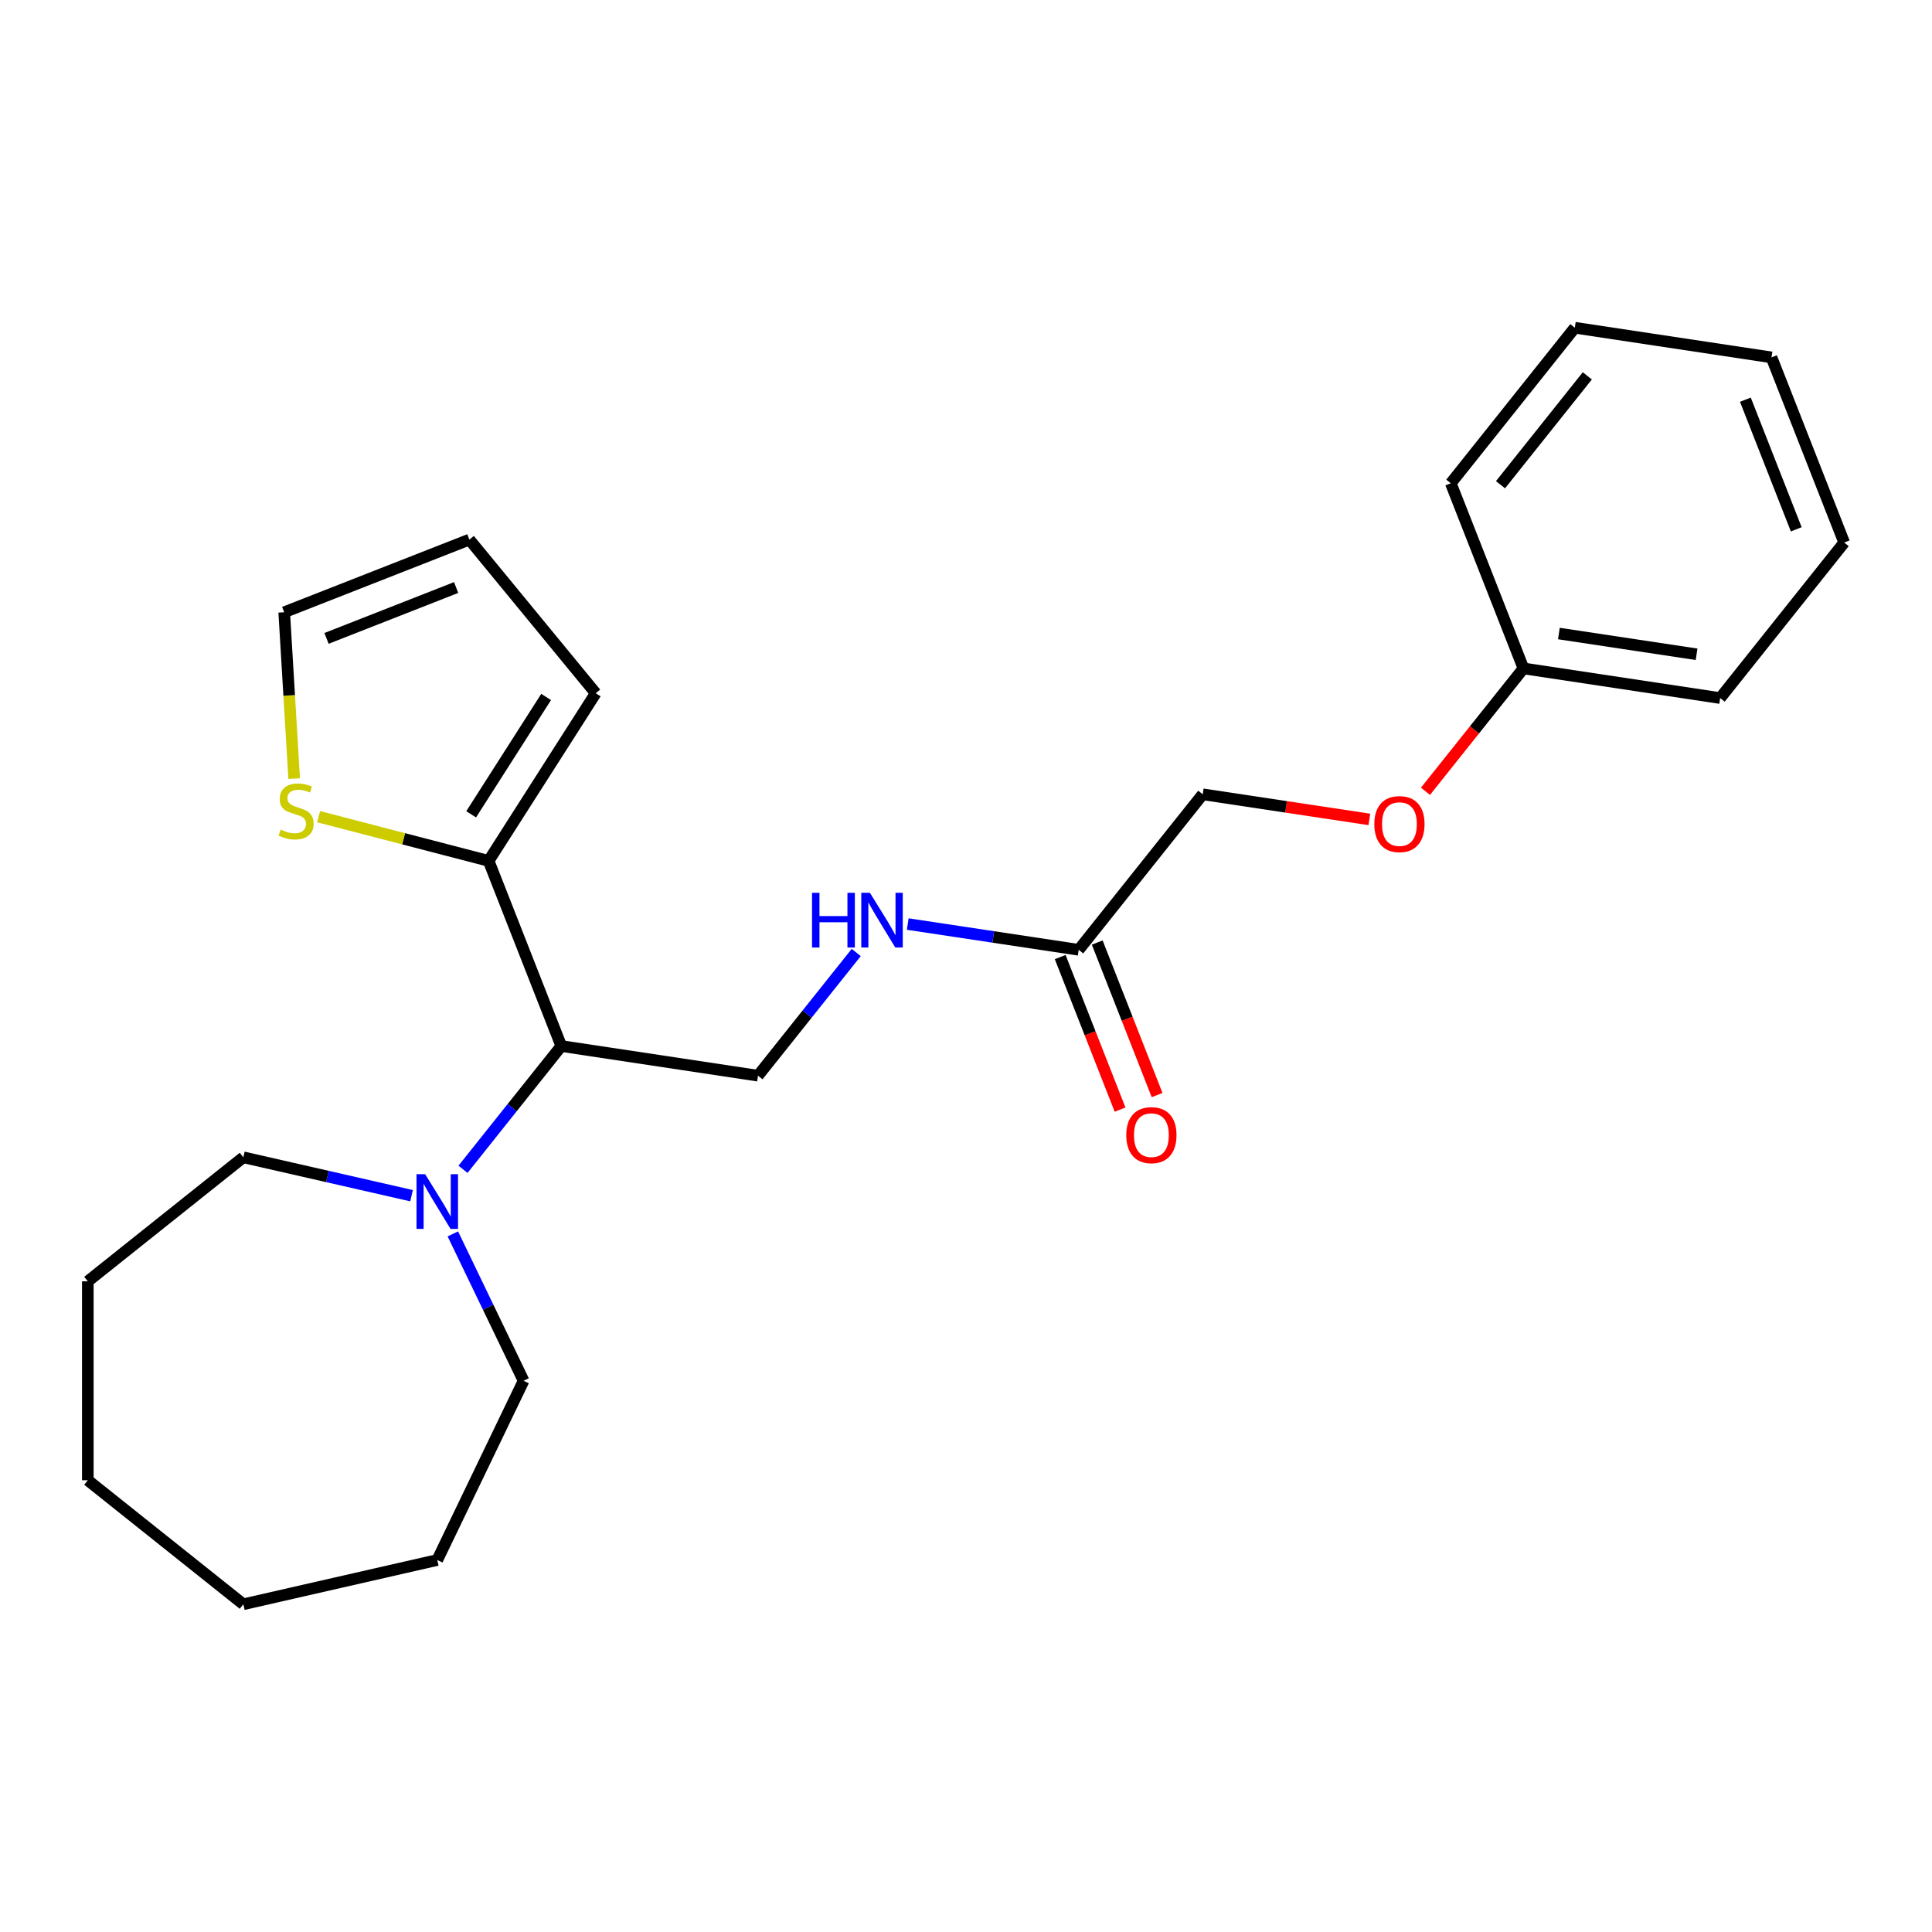 <?xml version='1.0' encoding='iso-8859-1'?>
<svg version='1.1' baseProfile='full'
              xmlns='http://www.w3.org/2000/svg'
                      xmlns:rdkit='http://www.rdkit.org/xml'
                      xmlns:xlink='http://www.w3.org/1999/xlink'
                  xml:space='preserve'
width='1000px' height='1000px' viewBox='0 0 1000 1000'>
<!-- END OF HEADER -->
<rect style='opacity:1.0;fill:#FFFFFF;stroke:none' width='1000' height='1000' x='0' y='0'> </rect>
<path class='bond-0' d='M 290.526,541.43 L 252.91,445.587' style='fill:none;fill-rule:evenodd;stroke:#000000;stroke-width:6px;stroke-linecap:butt;stroke-linejoin:miter;stroke-opacity:1' />
<path class='bond-1' d='M 290.526,541.43 L 265.085,573.331' style='fill:none;fill-rule:evenodd;stroke:#000000;stroke-width:6px;stroke-linecap:butt;stroke-linejoin:miter;stroke-opacity:1' />
<path class='bond-1' d='M 265.085,573.331 L 239.645,605.233' style='fill:none;fill-rule:evenodd;stroke:#0000FF;stroke-width:6px;stroke-linecap:butt;stroke-linejoin:miter;stroke-opacity:1' />
<path class='bond-3' d='M 290.526,541.43 L 392.336,556.776' style='fill:none;fill-rule:evenodd;stroke:#000000;stroke-width:6px;stroke-linecap:butt;stroke-linejoin:miter;stroke-opacity:1' />
<path class='bond-2' d='M 252.91,445.587 L 208.913,434.15' style='fill:none;fill-rule:evenodd;stroke:#000000;stroke-width:6px;stroke-linecap:butt;stroke-linejoin:miter;stroke-opacity:1' />
<path class='bond-2' d='M 208.913,434.15 L 164.916,422.713' style='fill:none;fill-rule:evenodd;stroke:#CCCC00;stroke-width:6px;stroke-linecap:butt;stroke-linejoin:miter;stroke-opacity:1' />
<path class='bond-6' d='M 252.91,445.587 L 308.339,358.821' style='fill:none;fill-rule:evenodd;stroke:#000000;stroke-width:6px;stroke-linecap:butt;stroke-linejoin:miter;stroke-opacity:1' />
<path class='bond-6' d='M 243.871,421.487 L 282.671,360.75' style='fill:none;fill-rule:evenodd;stroke:#000000;stroke-width:6px;stroke-linecap:butt;stroke-linejoin:miter;stroke-opacity:1' />
<path class='bond-13' d='M 234.39,638.662 L 252.697,676.677' style='fill:none;fill-rule:evenodd;stroke:#0000FF;stroke-width:6px;stroke-linecap:butt;stroke-linejoin:miter;stroke-opacity:1' />
<path class='bond-13' d='M 252.697,676.677 L 271.004,714.692' style='fill:none;fill-rule:evenodd;stroke:#000000;stroke-width:6px;stroke-linecap:butt;stroke-linejoin:miter;stroke-opacity:1' />
<path class='bond-14' d='M 213.017,618.889 L 169.485,608.953' style='fill:none;fill-rule:evenodd;stroke:#0000FF;stroke-width:6px;stroke-linecap:butt;stroke-linejoin:miter;stroke-opacity:1' />
<path class='bond-14' d='M 169.485,608.953 L 125.952,599.017' style='fill:none;fill-rule:evenodd;stroke:#000000;stroke-width:6px;stroke-linecap:butt;stroke-linejoin:miter;stroke-opacity:1' />
<path class='bond-7' d='M 152.261,402.99 L 149.683,359.949' style='fill:none;fill-rule:evenodd;stroke:#CCCC00;stroke-width:6px;stroke-linecap:butt;stroke-linejoin:miter;stroke-opacity:1' />
<path class='bond-7' d='M 149.683,359.949 L 147.104,316.908' style='fill:none;fill-rule:evenodd;stroke:#000000;stroke-width:6px;stroke-linecap:butt;stroke-linejoin:miter;stroke-opacity:1' />
<path class='bond-5' d='M 392.336,556.776 L 417.761,524.894' style='fill:none;fill-rule:evenodd;stroke:#000000;stroke-width:6px;stroke-linecap:butt;stroke-linejoin:miter;stroke-opacity:1' />
<path class='bond-5' d='M 417.761,524.894 L 443.186,493.012' style='fill:none;fill-rule:evenodd;stroke:#0000FF;stroke-width:6px;stroke-linecap:butt;stroke-linejoin:miter;stroke-opacity:1' />
<path class='bond-4' d='M 558.341,491.624 L 514.093,484.954' style='fill:none;fill-rule:evenodd;stroke:#000000;stroke-width:6px;stroke-linecap:butt;stroke-linejoin:miter;stroke-opacity:1' />
<path class='bond-4' d='M 514.093,484.954 L 469.845,478.285' style='fill:none;fill-rule:evenodd;stroke:#0000FF;stroke-width:6px;stroke-linecap:butt;stroke-linejoin:miter;stroke-opacity:1' />
<path class='bond-9' d='M 548.757,495.385 L 564.249,534.86' style='fill:none;fill-rule:evenodd;stroke:#000000;stroke-width:6px;stroke-linecap:butt;stroke-linejoin:miter;stroke-opacity:1' />
<path class='bond-9' d='M 564.249,534.86 L 579.742,574.334' style='fill:none;fill-rule:evenodd;stroke:#FF0000;stroke-width:6px;stroke-linecap:butt;stroke-linejoin:miter;stroke-opacity:1' />
<path class='bond-9' d='M 567.925,487.862 L 583.418,527.337' style='fill:none;fill-rule:evenodd;stroke:#000000;stroke-width:6px;stroke-linecap:butt;stroke-linejoin:miter;stroke-opacity:1' />
<path class='bond-9' d='M 583.418,527.337 L 598.91,566.811' style='fill:none;fill-rule:evenodd;stroke:#FF0000;stroke-width:6px;stroke-linecap:butt;stroke-linejoin:miter;stroke-opacity:1' />
<path class='bond-11' d='M 558.341,491.624 L 622.536,411.126' style='fill:none;fill-rule:evenodd;stroke:#000000;stroke-width:6px;stroke-linecap:butt;stroke-linejoin:miter;stroke-opacity:1' />
<path class='bond-8' d='M 308.339,358.821 L 242.947,279.292' style='fill:none;fill-rule:evenodd;stroke:#000000;stroke-width:6px;stroke-linecap:butt;stroke-linejoin:miter;stroke-opacity:1' />
<path class='bond-24' d='M 147.104,316.908 L 242.947,279.292' style='fill:none;fill-rule:evenodd;stroke:#000000;stroke-width:6px;stroke-linecap:butt;stroke-linejoin:miter;stroke-opacity:1' />
<path class='bond-24' d='M 169.004,330.434 L 236.094,304.103' style='fill:none;fill-rule:evenodd;stroke:#000000;stroke-width:6px;stroke-linecap:butt;stroke-linejoin:miter;stroke-opacity:1' />
<path class='bond-10' d='M 708.772,424.124 L 665.654,417.625' style='fill:none;fill-rule:evenodd;stroke:#FF0000;stroke-width:6px;stroke-linecap:butt;stroke-linejoin:miter;stroke-opacity:1' />
<path class='bond-10' d='M 665.654,417.625 L 622.536,411.126' style='fill:none;fill-rule:evenodd;stroke:#000000;stroke-width:6px;stroke-linecap:butt;stroke-linejoin:miter;stroke-opacity:1' />
<path class='bond-12' d='M 737.818,409.577 L 763.179,377.776' style='fill:none;fill-rule:evenodd;stroke:#FF0000;stroke-width:6px;stroke-linecap:butt;stroke-linejoin:miter;stroke-opacity:1' />
<path class='bond-12' d='M 763.179,377.776 L 788.54,345.974' style='fill:none;fill-rule:evenodd;stroke:#000000;stroke-width:6px;stroke-linecap:butt;stroke-linejoin:miter;stroke-opacity:1' />
<path class='bond-15' d='M 788.54,345.974 L 890.351,361.319' style='fill:none;fill-rule:evenodd;stroke:#000000;stroke-width:6px;stroke-linecap:butt;stroke-linejoin:miter;stroke-opacity:1' />
<path class='bond-15' d='M 806.881,327.914 L 878.148,338.655' style='fill:none;fill-rule:evenodd;stroke:#000000;stroke-width:6px;stroke-linecap:butt;stroke-linejoin:miter;stroke-opacity:1' />
<path class='bond-16' d='M 788.54,345.974 L 750.925,250.131' style='fill:none;fill-rule:evenodd;stroke:#000000;stroke-width:6px;stroke-linecap:butt;stroke-linejoin:miter;stroke-opacity:1' />
<path class='bond-17' d='M 271.004,714.692 L 226.331,807.456' style='fill:none;fill-rule:evenodd;stroke:#000000;stroke-width:6px;stroke-linecap:butt;stroke-linejoin:miter;stroke-opacity:1' />
<path class='bond-18' d='M 125.952,599.017 L 45.455,663.212' style='fill:none;fill-rule:evenodd;stroke:#000000;stroke-width:6px;stroke-linecap:butt;stroke-linejoin:miter;stroke-opacity:1' />
<path class='bond-20' d='M 890.351,361.319 L 954.545,280.822' style='fill:none;fill-rule:evenodd;stroke:#000000;stroke-width:6px;stroke-linecap:butt;stroke-linejoin:miter;stroke-opacity:1' />
<path class='bond-19' d='M 750.925,250.131 L 815.12,169.633' style='fill:none;fill-rule:evenodd;stroke:#000000;stroke-width:6px;stroke-linecap:butt;stroke-linejoin:miter;stroke-opacity:1' />
<path class='bond-19' d='M 776.654,250.895 L 821.59,194.547' style='fill:none;fill-rule:evenodd;stroke:#000000;stroke-width:6px;stroke-linecap:butt;stroke-linejoin:miter;stroke-opacity:1' />
<path class='bond-21' d='M 226.331,807.456 L 125.952,830.367' style='fill:none;fill-rule:evenodd;stroke:#000000;stroke-width:6px;stroke-linecap:butt;stroke-linejoin:miter;stroke-opacity:1' />
<path class='bond-23' d='M 45.455,663.212 L 45.455,766.172' style='fill:none;fill-rule:evenodd;stroke:#000000;stroke-width:6px;stroke-linecap:butt;stroke-linejoin:miter;stroke-opacity:1' />
<path class='bond-22' d='M 815.12,169.633 L 916.93,184.979' style='fill:none;fill-rule:evenodd;stroke:#000000;stroke-width:6px;stroke-linecap:butt;stroke-linejoin:miter;stroke-opacity:1' />
<path class='bond-26' d='M 954.545,280.822 L 916.93,184.979' style='fill:none;fill-rule:evenodd;stroke:#000000;stroke-width:6px;stroke-linecap:butt;stroke-linejoin:miter;stroke-opacity:1' />
<path class='bond-26' d='M 929.735,273.968 L 903.404,206.878' style='fill:none;fill-rule:evenodd;stroke:#000000;stroke-width:6px;stroke-linecap:butt;stroke-linejoin:miter;stroke-opacity:1' />
<path class='bond-25' d='M 125.952,830.367 L 45.455,766.172' style='fill:none;fill-rule:evenodd;stroke:#000000;stroke-width:6px;stroke-linecap:butt;stroke-linejoin:miter;stroke-opacity:1' />
<path  class='atom-2' d='M 220.071 607.768
L 229.351 622.768
Q 230.271 624.248, 231.751 626.928
Q 233.231 629.608, 233.311 629.768
L 233.311 607.768
L 237.071 607.768
L 237.071 636.088
L 233.191 636.088
L 223.231 619.688
Q 222.071 617.768, 220.831 615.568
Q 219.631 613.368, 219.271 612.688
L 219.271 636.088
L 215.591 636.088
L 215.591 607.768
L 220.071 607.768
' fill='#0000FF'/>
<path  class='atom-3' d='M 145.262 429.404
Q 145.582 429.524, 146.902 430.084
Q 148.222 430.644, 149.662 431.004
Q 151.142 431.324, 152.582 431.324
Q 155.262 431.324, 156.822 430.044
Q 158.382 428.724, 158.382 426.444
Q 158.382 424.884, 157.582 423.924
Q 156.822 422.964, 155.622 422.444
Q 154.422 421.924, 152.422 421.324
Q 149.902 420.564, 148.382 419.844
Q 146.902 419.124, 145.822 417.604
Q 144.782 416.084, 144.782 413.524
Q 144.782 409.964, 147.182 407.764
Q 149.622 405.564, 154.422 405.564
Q 157.702 405.564, 161.422 407.124
L 160.502 410.204
Q 157.102 408.804, 154.542 408.804
Q 151.782 408.804, 150.262 409.964
Q 148.742 411.084, 148.782 413.044
Q 148.782 414.564, 149.542 415.484
Q 150.342 416.404, 151.462 416.924
Q 152.622 417.444, 154.542 418.044
Q 157.102 418.844, 158.622 419.644
Q 160.142 420.444, 161.222 422.084
Q 162.342 423.684, 162.342 426.444
Q 162.342 430.364, 159.702 432.484
Q 157.102 434.564, 152.742 434.564
Q 150.222 434.564, 148.302 434.004
Q 146.422 433.484, 144.182 432.564
L 145.262 429.404
' fill='#CCCC00'/>
<path  class='atom-6' d='M 420.311 462.118
L 424.151 462.118
L 424.151 474.158
L 438.631 474.158
L 438.631 462.118
L 442.471 462.118
L 442.471 490.438
L 438.631 490.438
L 438.631 477.358
L 424.151 477.358
L 424.151 490.438
L 420.311 490.438
L 420.311 462.118
' fill='#0000FF'/>
<path  class='atom-6' d='M 450.271 462.118
L 459.551 477.118
Q 460.471 478.598, 461.951 481.278
Q 463.431 483.958, 463.511 484.118
L 463.511 462.118
L 467.271 462.118
L 467.271 490.438
L 463.391 490.438
L 453.431 474.038
Q 452.271 472.118, 451.031 469.918
Q 449.831 467.718, 449.471 467.038
L 449.471 490.438
L 445.791 490.438
L 445.791 462.118
L 450.271 462.118
' fill='#0000FF'/>
<path  class='atom-10' d='M 582.956 587.547
Q 582.956 580.747, 586.316 576.947
Q 589.676 573.147, 595.956 573.147
Q 602.236 573.147, 605.596 576.947
Q 608.956 580.747, 608.956 587.547
Q 608.956 594.427, 605.556 598.347
Q 602.156 602.227, 595.956 602.227
Q 589.716 602.227, 586.316 598.347
Q 582.956 594.467, 582.956 587.547
M 595.956 599.027
Q 600.276 599.027, 602.596 596.147
Q 604.956 593.227, 604.956 587.547
Q 604.956 581.987, 602.596 579.187
Q 600.276 576.347, 595.956 576.347
Q 591.636 576.347, 589.276 579.147
Q 586.956 581.947, 586.956 587.547
Q 586.956 593.267, 589.276 596.147
Q 591.636 599.027, 595.956 599.027
' fill='#FF0000'/>
<path  class='atom-11' d='M 711.346 426.551
Q 711.346 419.751, 714.706 415.951
Q 718.066 412.151, 724.346 412.151
Q 730.626 412.151, 733.986 415.951
Q 737.346 419.751, 737.346 426.551
Q 737.346 433.431, 733.946 437.351
Q 730.546 441.231, 724.346 441.231
Q 718.106 441.231, 714.706 437.351
Q 711.346 433.471, 711.346 426.551
M 724.346 438.031
Q 728.666 438.031, 730.986 435.151
Q 733.346 432.231, 733.346 426.551
Q 733.346 420.991, 730.986 418.191
Q 728.666 415.351, 724.346 415.351
Q 720.026 415.351, 717.666 418.151
Q 715.346 420.951, 715.346 426.551
Q 715.346 432.271, 717.666 435.151
Q 720.026 438.031, 724.346 438.031
' fill='#FF0000'/>
</svg>
